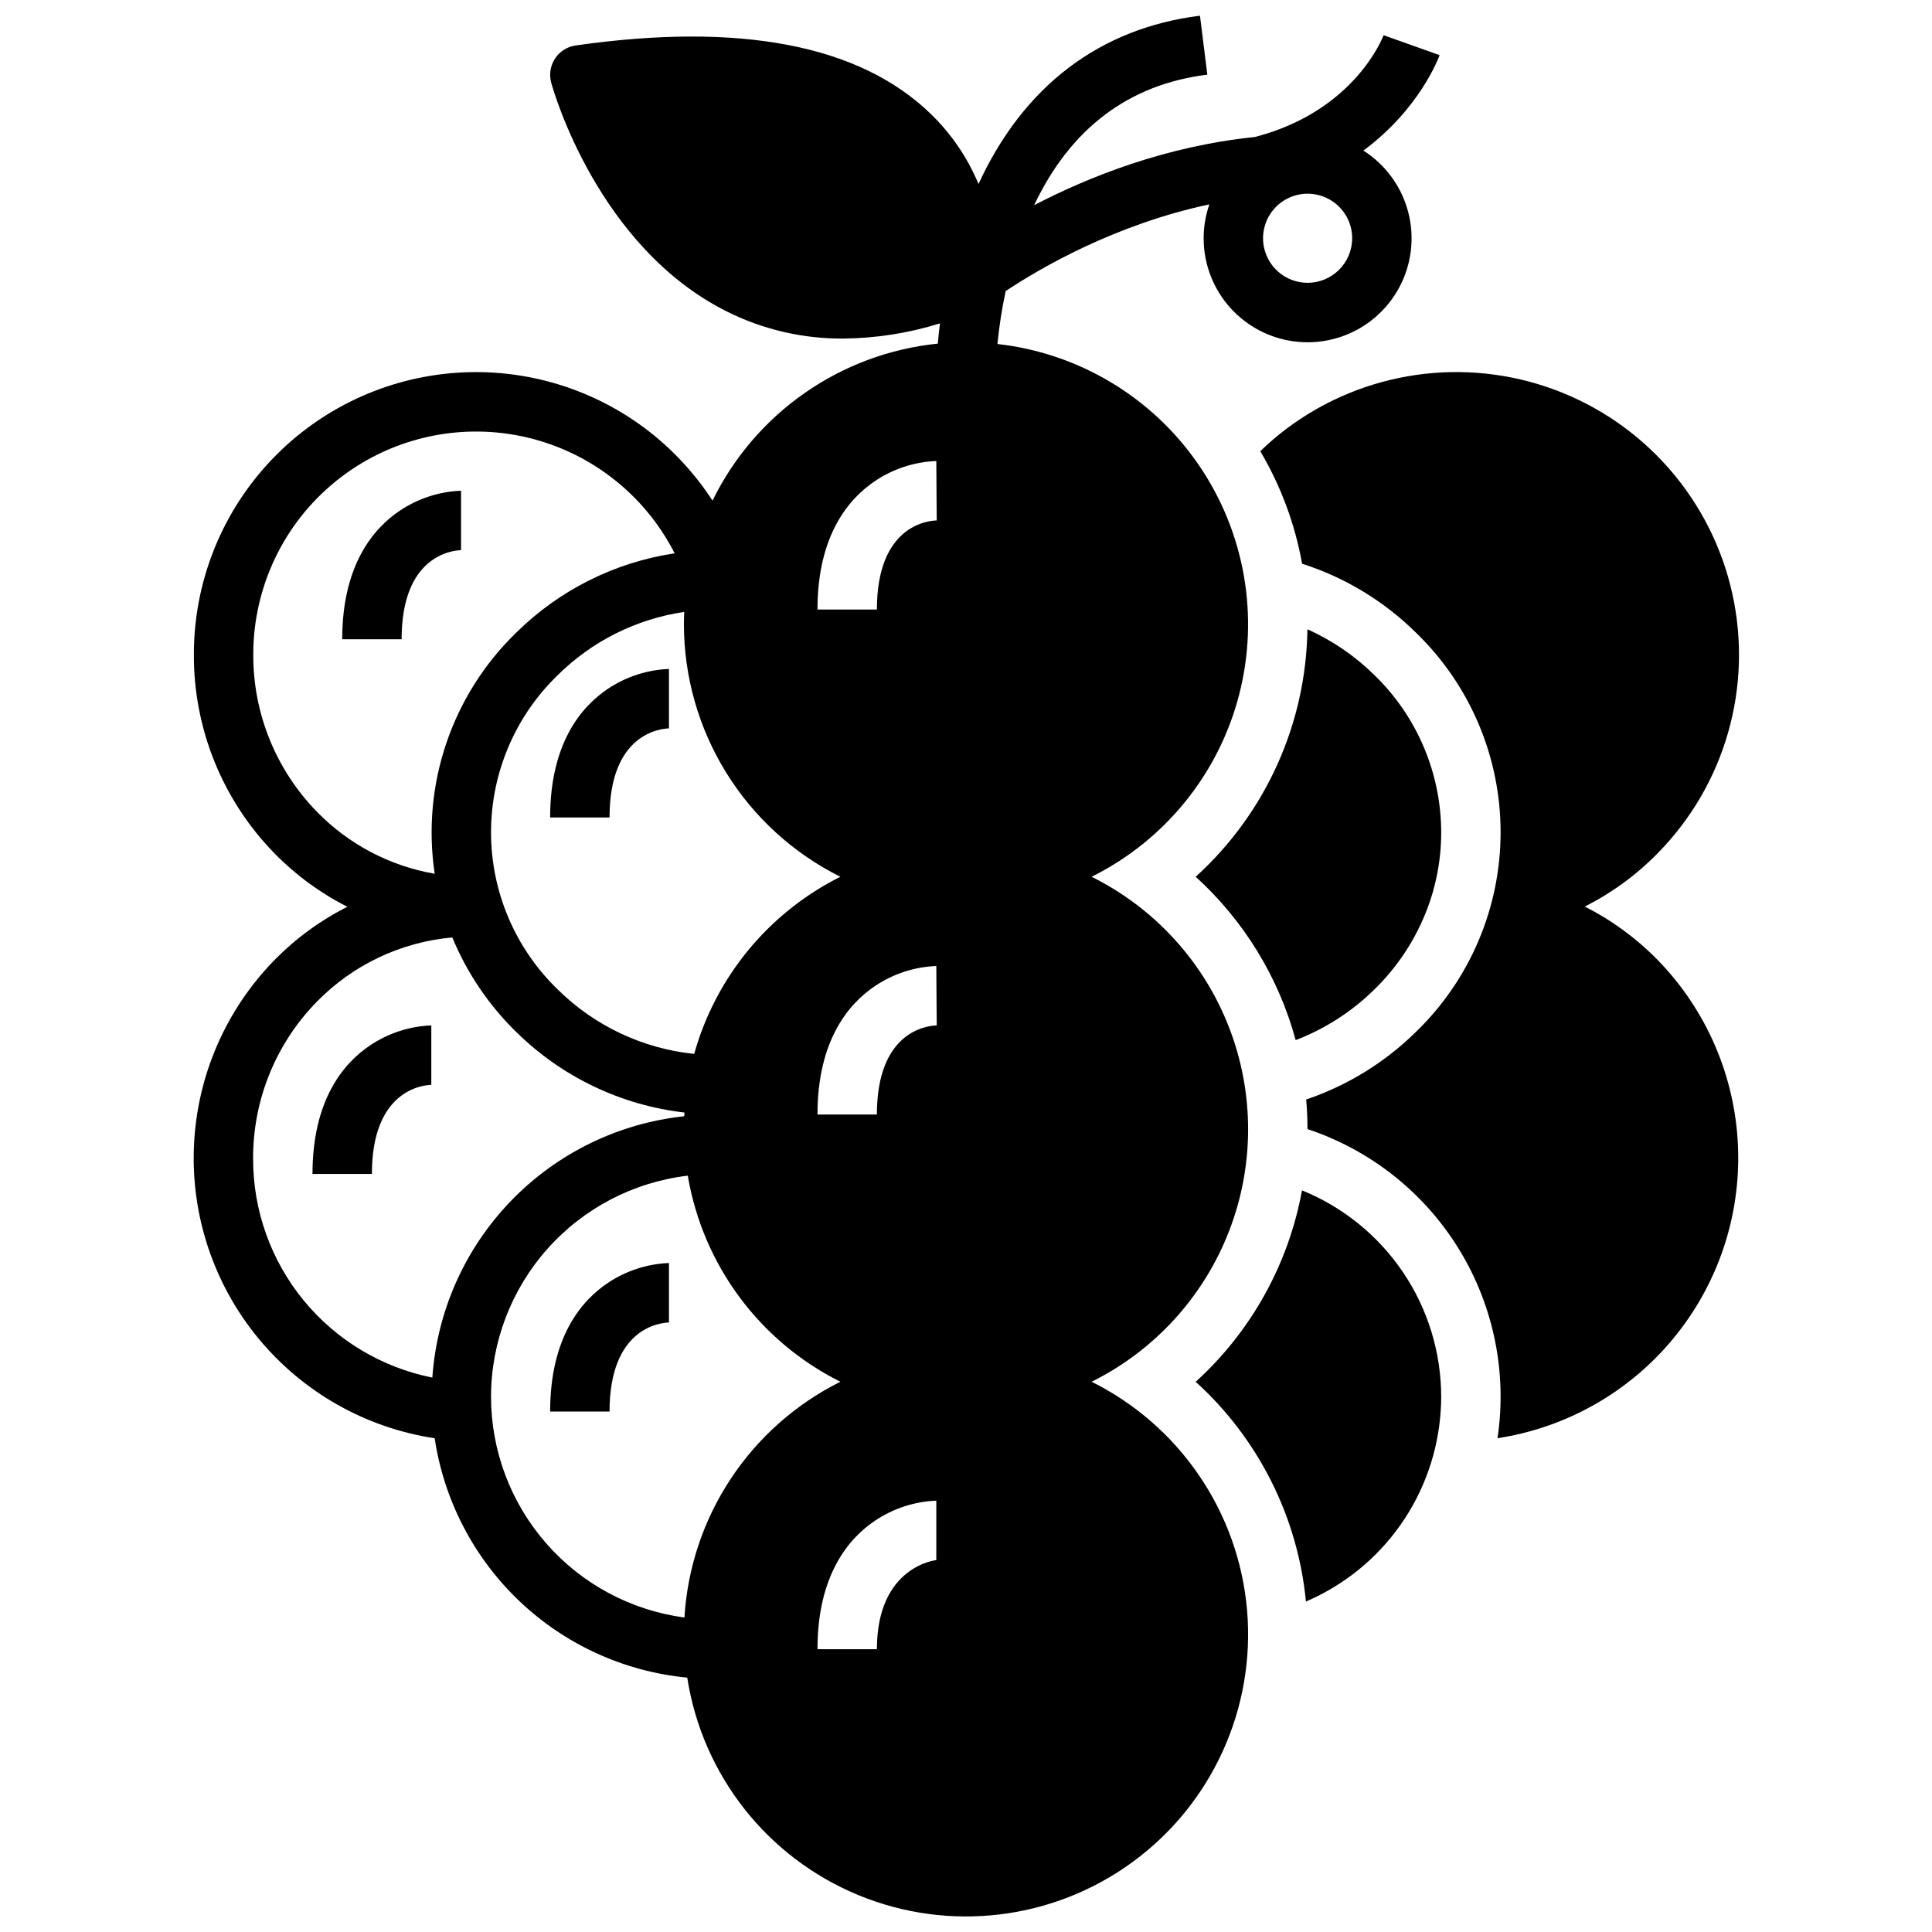 <?xml version="1.0" encoding="UTF-8"?>
<!-- Uploaded to: ICON Repo, www.iconrepo.com, Generator: ICON Repo Mixer Tools -->
<svg width="800px" height="800px" version="1.1" viewBox="144 144 512 512" xmlns="http://www.w3.org/2000/svg">
 <defs>
  <clipPath id="a">
   <path d="m195 148.09h331v503.81h-331z"/>
  </clipPath>
 </defs>
 <path d="m487.37 419.64c7.781-2.984 14.859-7.535 20.805-13.375 6.215-6.039 11.027-13.379 14.09-21.488 1.055-2.789 1.887-5.66 2.488-8.582 0.785-3.816 1.184-7.703 1.18-11.602-0.023-15.727-6.414-30.77-17.719-41.703-5.141-5.066-11.148-9.172-17.734-12.121-0.348 25.02-11.07 48.773-29.609 65.582 12.777 11.613 21.973 26.629 26.5 43.289z"/>
 <path d="m489.04 459.46c-3.562 19.543-13.465 37.371-28.172 50.727 16.648 15.098 27.066 35.863 29.219 58.234 10.055-4.309 18.719-11.32 25.023-20.258 6.305-8.941 10.008-19.453 10.695-30.371 0.078-1.199 0.129-2.41 0.129-3.633l-0.004 0.004c-0.012-11.754-3.527-23.234-10.098-32.98-6.574-9.742-15.898-17.305-26.793-21.723z"/>
 <path d="m563.99 384.25c7.148-3.606 13.652-8.363 19.258-14.082 17.871-18.098 25.336-44.031 19.828-68.863-5.508-24.832-23.238-45.176-47.086-54.023-23.848-8.848-50.555-4.992-70.926 10.238-2.484 1.863-4.848 3.887-7.074 6.055 5.438 9.199 9.191 19.293 11.078 29.812 11.352 3.637 21.684 9.895 30.168 18.266 14.352 13.875 22.449 32.984 22.438 52.945-0.012 19.961-8.129 39.062-22.496 52.922-8.203 8.066-18.129 14.172-29.027 17.859 0.227 2.59 0.344 5.195 0.344 7.844 16.695 5.539 30.902 16.793 40.113 31.777 9.215 14.984 12.844 32.742 10.25 50.141 18.305-2.797 34.93-12.25 46.691-26.551 11.762-14.305 17.828-32.445 17.031-50.941-0.793-18.5-8.391-36.055-21.332-49.297-5.606-5.719-12.113-10.484-19.258-14.102z"/>
 <g clip-path="url(#a)">
  <path d="m433.29 510.18c16.691-8.293 29.68-22.523 36.418-39.902 6.738-17.375 6.738-36.645 0-54.02-6.738-17.379-19.727-31.609-36.418-39.902 19.398-9.645 33.656-27.23 39.082-48.203 5.422-20.973 1.48-43.266-10.805-61.105-12.289-17.84-31.711-29.473-53.238-31.883 0.465-4.715 1.195-9.398 2.188-14.031 9.191-6.102 28.977-17.645 53.973-22.973-2.266 6.555-1.973 13.723 0.816 20.074 2.789 6.352 7.871 11.418 14.23 14.184 6.359 2.769 13.527 3.035 20.078 0.75 6.547-2.285 11.992-6.957 15.246-13.082 3.258-6.125 4.082-13.254 2.312-19.957-1.77-6.707-6.004-12.5-11.855-16.223 14.902-11.047 19.895-24.488 20.184-25.289l-14.832-5.293c-0.07 0.195-7.465 20.09-34.133 26.988-23.664 2.422-44.023 10.547-58.48 18.066 9.652-20.367 25.066-31.996 45.898-34.598l-1.949-15.621c-26.613 3.328-46.773 18.703-58.688 44.602-2.918-7.004-7.238-13.336-12.695-18.609-18.82-18.242-50.469-24.328-94.07-18.105-2.234 0.32-4.223 1.582-5.461 3.469-1.242 1.887-1.613 4.215-1.02 6.391 0.484 1.77 12.219 43.547 46.637 60.684v0.004c9.543 4.75 20.07 7.191 30.73 7.129 8.707-0.078 17.352-1.434 25.664-4.027-0.25 1.977-0.438 3.777-0.574 5.363l-0.004 0.004c-25.75 2.621-48.324 18.355-59.699 41.605-4.793-7.375-10.84-13.852-17.867-19.141-14.887-11.148-33.395-16.348-51.91-14.582s-35.711 10.371-48.223 24.133c-12.512 13.762-19.445 31.691-19.445 50.293-0.102 19.746 7.598 38.738 21.422 52.84 5.609 5.719 12.113 10.48 19.258 14.094-7.152 3.609-13.664 8.363-19.277 14.074-12.969 13.234-20.586 30.793-21.383 49.301-0.801 18.512 5.269 36.664 17.047 50.965s28.426 23.742 46.746 26.508c2.481 16.523 10.414 31.746 22.543 43.242 12.129 11.496 27.754 18.605 44.391 20.199 4.004 25.785 21.164 47.617 45.277 57.602 24.109 9.98 51.68 6.668 72.742-8.742 21.059-15.41 32.559-40.684 30.344-66.688-2.219-26-17.836-48.965-41.199-60.586zm-41.051-94.434c-2.648 0.078-15.852 1.582-15.852 23.617h-15.746c0-19.746 8.328-29.445 15.312-34.102h0.004c4.801-3.215 10.398-5.035 16.172-5.258zm-16.281-144.31c4.801-3.215 10.398-5.035 16.172-5.258l0.109 15.742c-2.648 0.078-15.852 1.582-15.852 23.617h-15.746c0-19.75 8.328-29.445 15.316-34.102zm-9.25 104.92c-18.961 9.477-33.027 26.523-38.738 46.938-13.625-1.398-26.363-7.406-36.113-17.023-11.324-10.91-17.723-25.957-17.73-41.684-0.004-15.727 6.387-30.777 17.703-41.695 9.102-9 20.836-14.859 33.496-16.727-0.047 1.086-0.082 2.18-0.082 3.277 0.012 13.902 3.898 27.531 11.223 39.352 7.324 11.816 17.797 21.363 30.242 27.562zm25.422 165.34v15.742s-15.742 1.578-15.742 23.617h-15.746c0-19.746 8.328-29.445 15.312-34.102h0.004c4.801-3.215 10.398-5.035 16.172-5.258zm98.402-322.75c-4.777 0-9.082-2.875-10.91-7.289-1.828-4.41-0.816-9.492 2.559-12.867 3.379-3.379 8.457-4.387 12.871-2.559 4.41 1.824 7.289 6.133 7.289 10.906-0.008 6.519-5.289 11.801-11.809 11.809zm-279.41 98.426c0.012-17.812 8.062-34.672 21.914-45.871 13.852-11.203 32.016-15.551 49.438-11.84 17.422 3.715 32.234 15.098 40.312 30.973-15.871 2.383-30.574 9.75-41.988 21.031-17.09 16.562-25.133 40.359-21.598 63.895-11.852-2.047-22.754-7.777-31.16-16.379-10.93-11.16-17.008-26.188-16.918-41.809zm-0.051 133.82h0.004c-0.09-15.613 5.996-30.629 16.934-41.773 9.551-9.75 22.266-15.773 35.859-16.984 3.894 9.43 9.668 17.961 16.973 25.082 12.055 11.875 27.734 19.379 44.543 21.316-0.02 0.328-0.039 0.652-0.055 0.984-17.488 1.863-33.762 9.828-45.969 22.488-12.207 12.664-19.566 29.223-20.785 46.77-13.387-2.672-25.438-9.898-34.098-20.449-8.66-10.555-13.395-23.781-13.402-37.434zm63.051 62.977h0.004c0.02-14.457 5.336-28.402 14.945-39.203 9.609-10.801 22.844-17.703 37.199-19.402 3.981 23.621 19.008 43.918 40.441 54.613-11.77 5.867-21.785 14.73-29.043 25.703-7.254 10.969-11.492 23.652-12.285 36.781-14.176-1.895-27.184-8.867-36.609-19.625-9.426-10.758-14.629-24.566-14.648-38.867z"/>
 </g>
 <path d="m321.28 494.46v-15.742c-5.773 0.227-11.371 2.047-16.172 5.258-6.988 4.656-15.316 14.355-15.316 34.102h15.742c0-22.035 13.207-23.539 15.852-23.617z"/>
 <path d="m258.3 431.49v-15.746c-5.773 0.227-11.371 2.047-16.172 5.258-6.988 4.656-15.316 14.355-15.316 34.102h15.746c0-22.035 13.207-23.539 15.852-23.617z"/>
 <path d="m266.18 289.79v-15.742c-5.773 0.223-11.375 2.043-16.176 5.258-6.988 4.656-15.312 14.355-15.312 34.102h15.742c0-22.035 13.207-23.539 15.852-23.617z"/>
 <path d="m321.28 321.28c-5.773 0.227-11.371 2.047-16.172 5.258-6.988 4.656-15.316 14.355-15.316 34.102h15.742c0-22.035 13.207-23.539 15.852-23.617l-0.105 0.004z"/>
</svg>